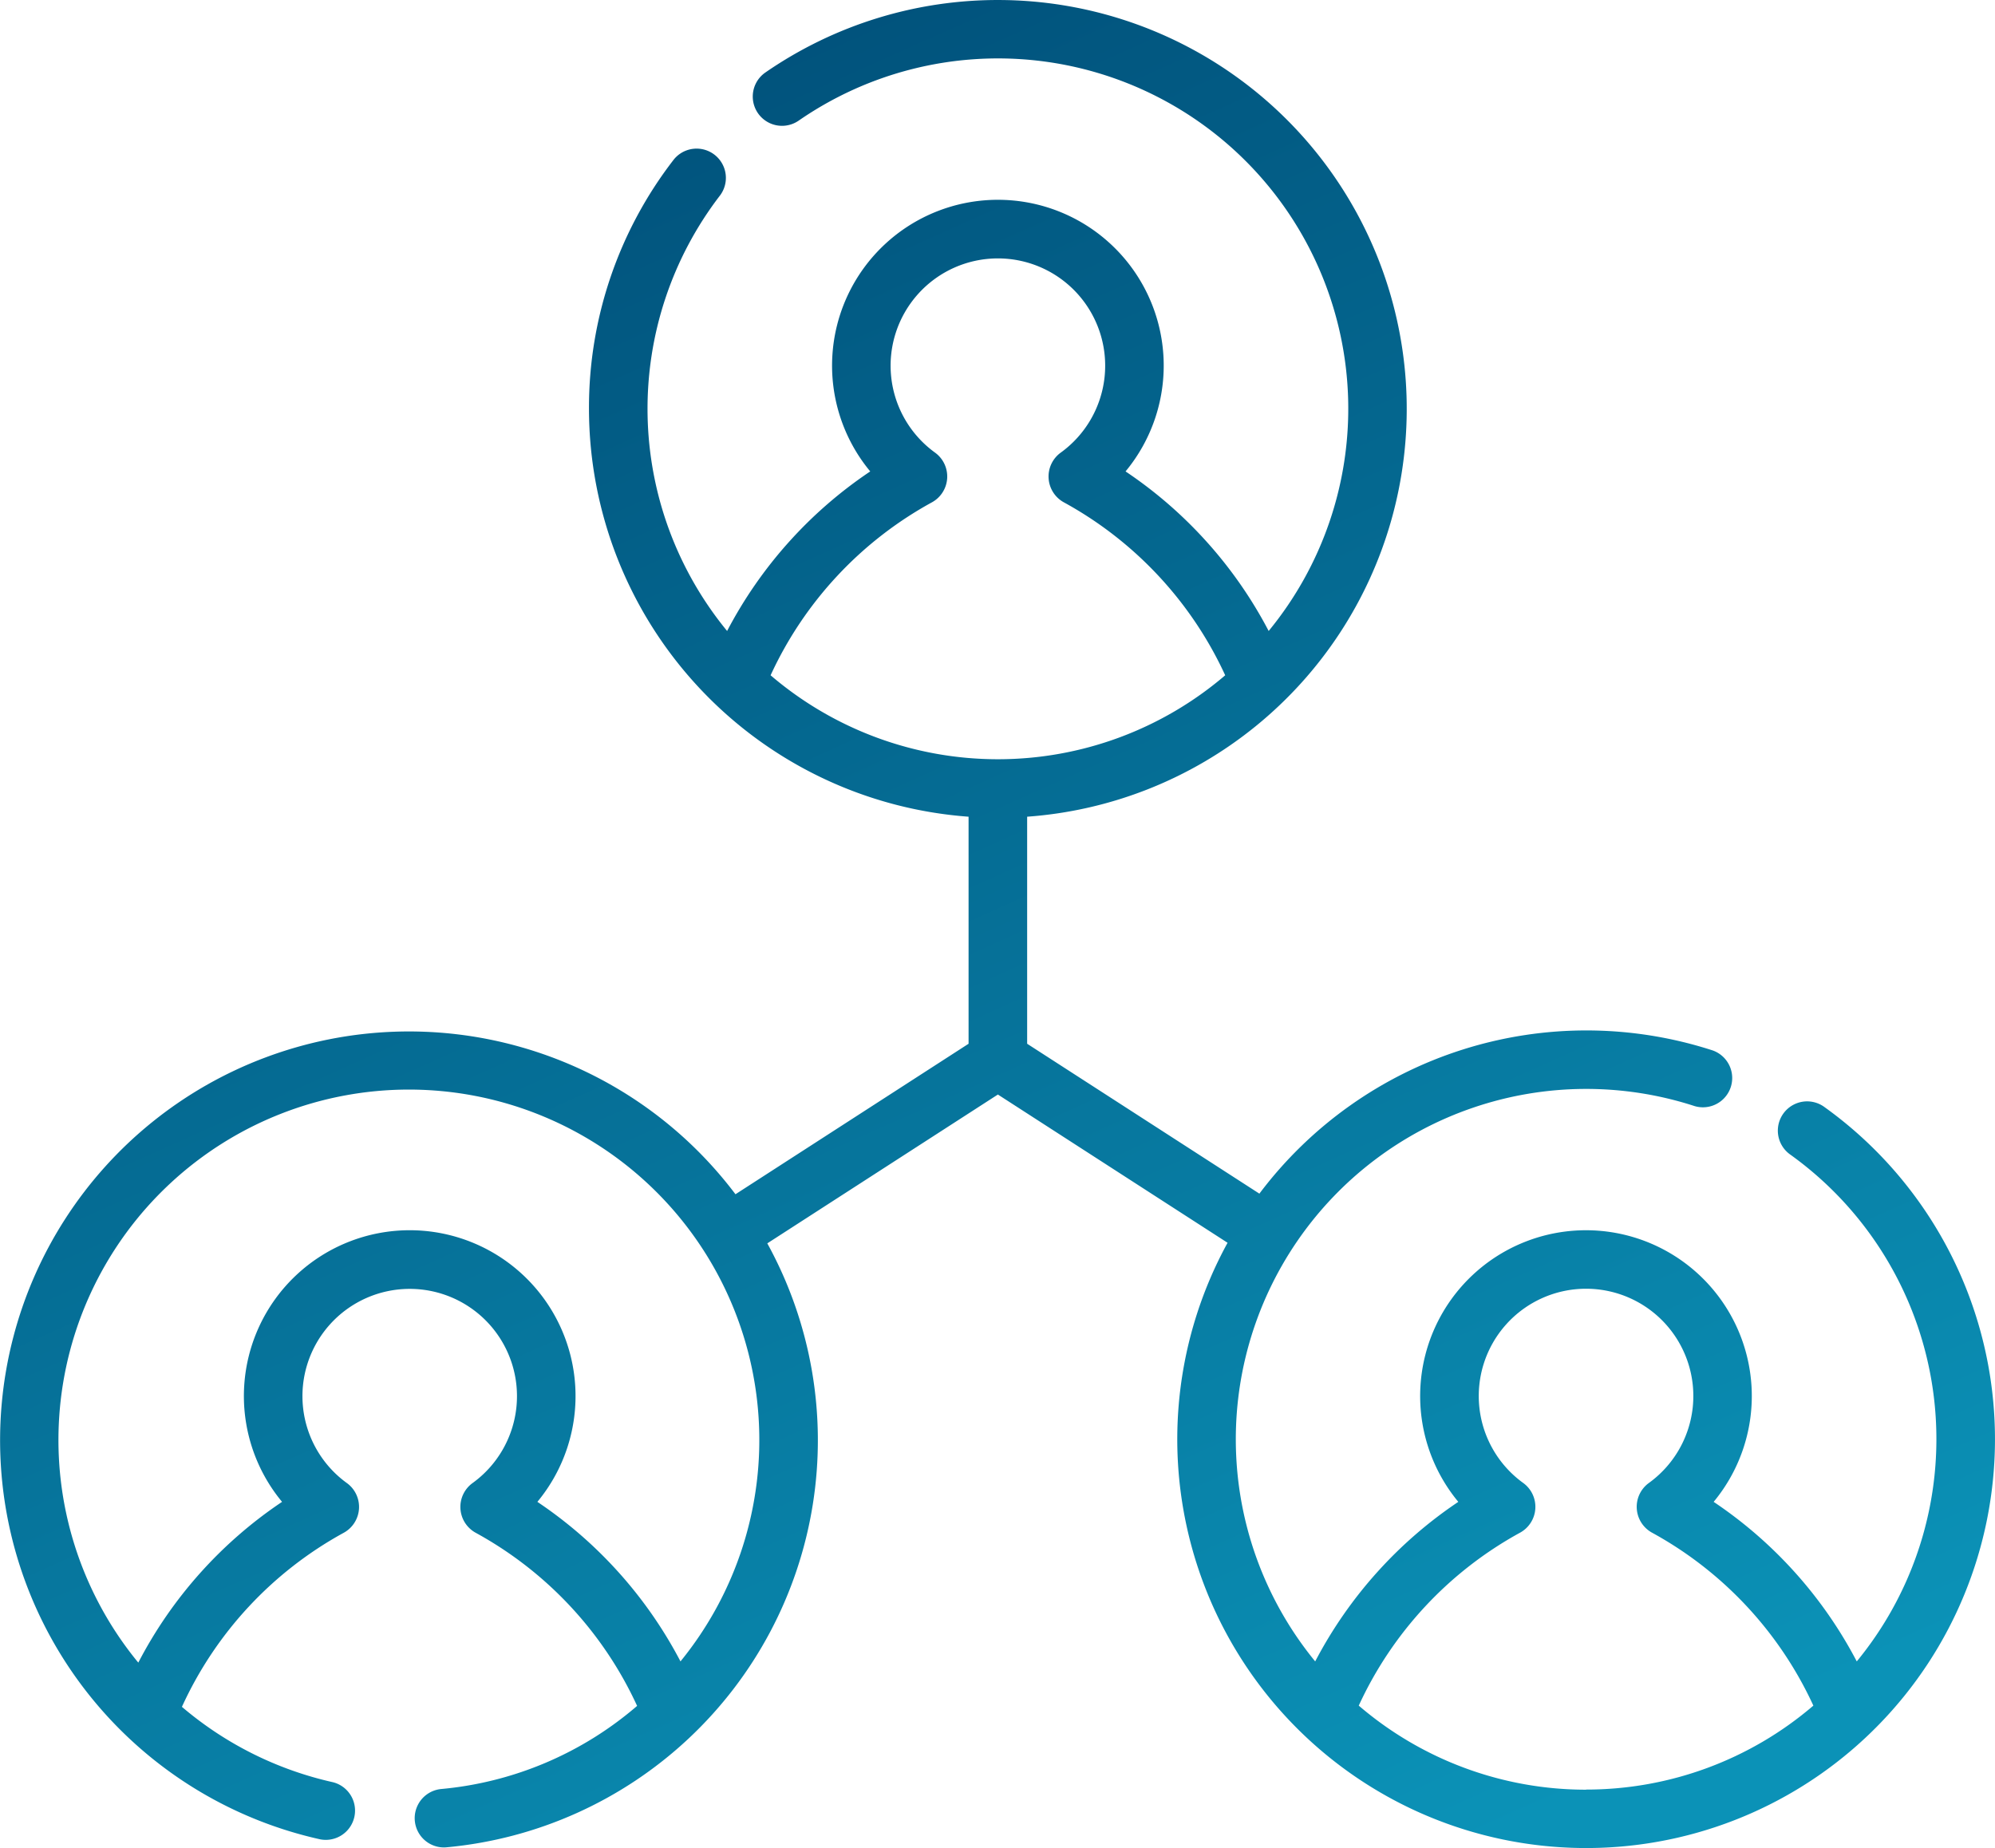 <svg xmlns="http://www.w3.org/2000/svg" xmlns:xlink="http://www.w3.org/1999/xlink" width="99.279" height="91.983" viewBox="0 0 99.279 91.983"><defs><linearGradient id="linear-gradient" x1="0.242" x2="0.724" y2="1" gradientUnits="objectBoundingBox"><stop offset="0" stop-color="#004d77"></stop><stop offset="1" stop-color="#0b92b7"></stop></linearGradient></defs><g id="management_1_" data-name="management (1)" transform="translate(0 -18.814)"><path id="Path_510" data-name="Path 510" d="M90.748,73.879a1.457,1.457,0,0,0-1.694,2.37A17.425,17.425,0,0,1,92.4,101.5a21.625,21.625,0,0,0-7.122-7.941,8.252,8.252,0,1,0-12.707,0,21.628,21.628,0,0,0-7.122,7.941A17.439,17.439,0,0,1,84.338,73.865a1.457,1.457,0,0,0,.9-2.77A20.358,20.358,0,0,0,62.672,78.22L51.115,70.76v-11.3A20.349,20.349,0,1,0,38.088,22.422a1.456,1.456,0,1,0,1.658,2.395,17.432,17.432,0,0,1,23.388,25.4,21.626,21.626,0,0,0-7.122-7.941,8.252,8.252,0,1,0-12.706,0,21.628,21.628,0,0,0-7.122,7.941,17.422,17.422,0,0,1-.347-21.683,1.457,1.457,0,0,0-2.308-1.778,20.159,20.159,0,0,0-4.219,12.407A20.376,20.376,0,0,0,48.2,59.46v11.3l-11.6,7.49a20.346,20.346,0,1,0-20.661,32.106,1.457,1.457,0,0,0,.629-2.844,17.451,17.451,0,0,1-7.515-3.751,18.736,18.736,0,0,1,8.063-8.669,1.467,1.467,0,0,0,.156-2.461,5.338,5.338,0,1,1,6.234,0,1.467,1.467,0,0,0,.156,2.461,18.738,18.738,0,0,1,8.043,8.622,17.356,17.356,0,0,1-9.753,4.137,1.457,1.457,0,0,0,.13,2.907q.066,0,.134-.006A20.343,20.343,0,0,0,38.184,80.694l11.475-7.407,11.43,7.378a20.346,20.346,0,1,0,29.659-6.786ZM33.864,101.5a21.627,21.627,0,0,0-7.122-7.941,8.252,8.252,0,1,0-12.706,0,21.625,21.625,0,0,0-7.153,8c-.024-.029-.048-.056-.072-.085a17.439,17.439,0,1,1,27.053.025ZM46.386,43.809a1.467,1.467,0,0,0,.156-2.461,5.339,5.339,0,1,1,6.234,0,1.467,1.467,0,0,0,.156,2.461,18.738,18.738,0,0,1,8.039,8.613,17.4,17.4,0,0,1-22.623,0A18.738,18.738,0,0,1,46.386,43.809Zm32.543,64.075A17.36,17.36,0,0,1,67.617,103.7a18.736,18.736,0,0,1,8.038-8.613,1.467,1.467,0,0,0,.156-2.461,5.339,5.339,0,1,1,6.234,0,1.467,1.467,0,0,0,.156,2.461A18.737,18.737,0,0,1,90.24,103.7a17.359,17.359,0,0,1-11.311,4.178Z" fill="url(#linear-gradient)"></path></g></svg>